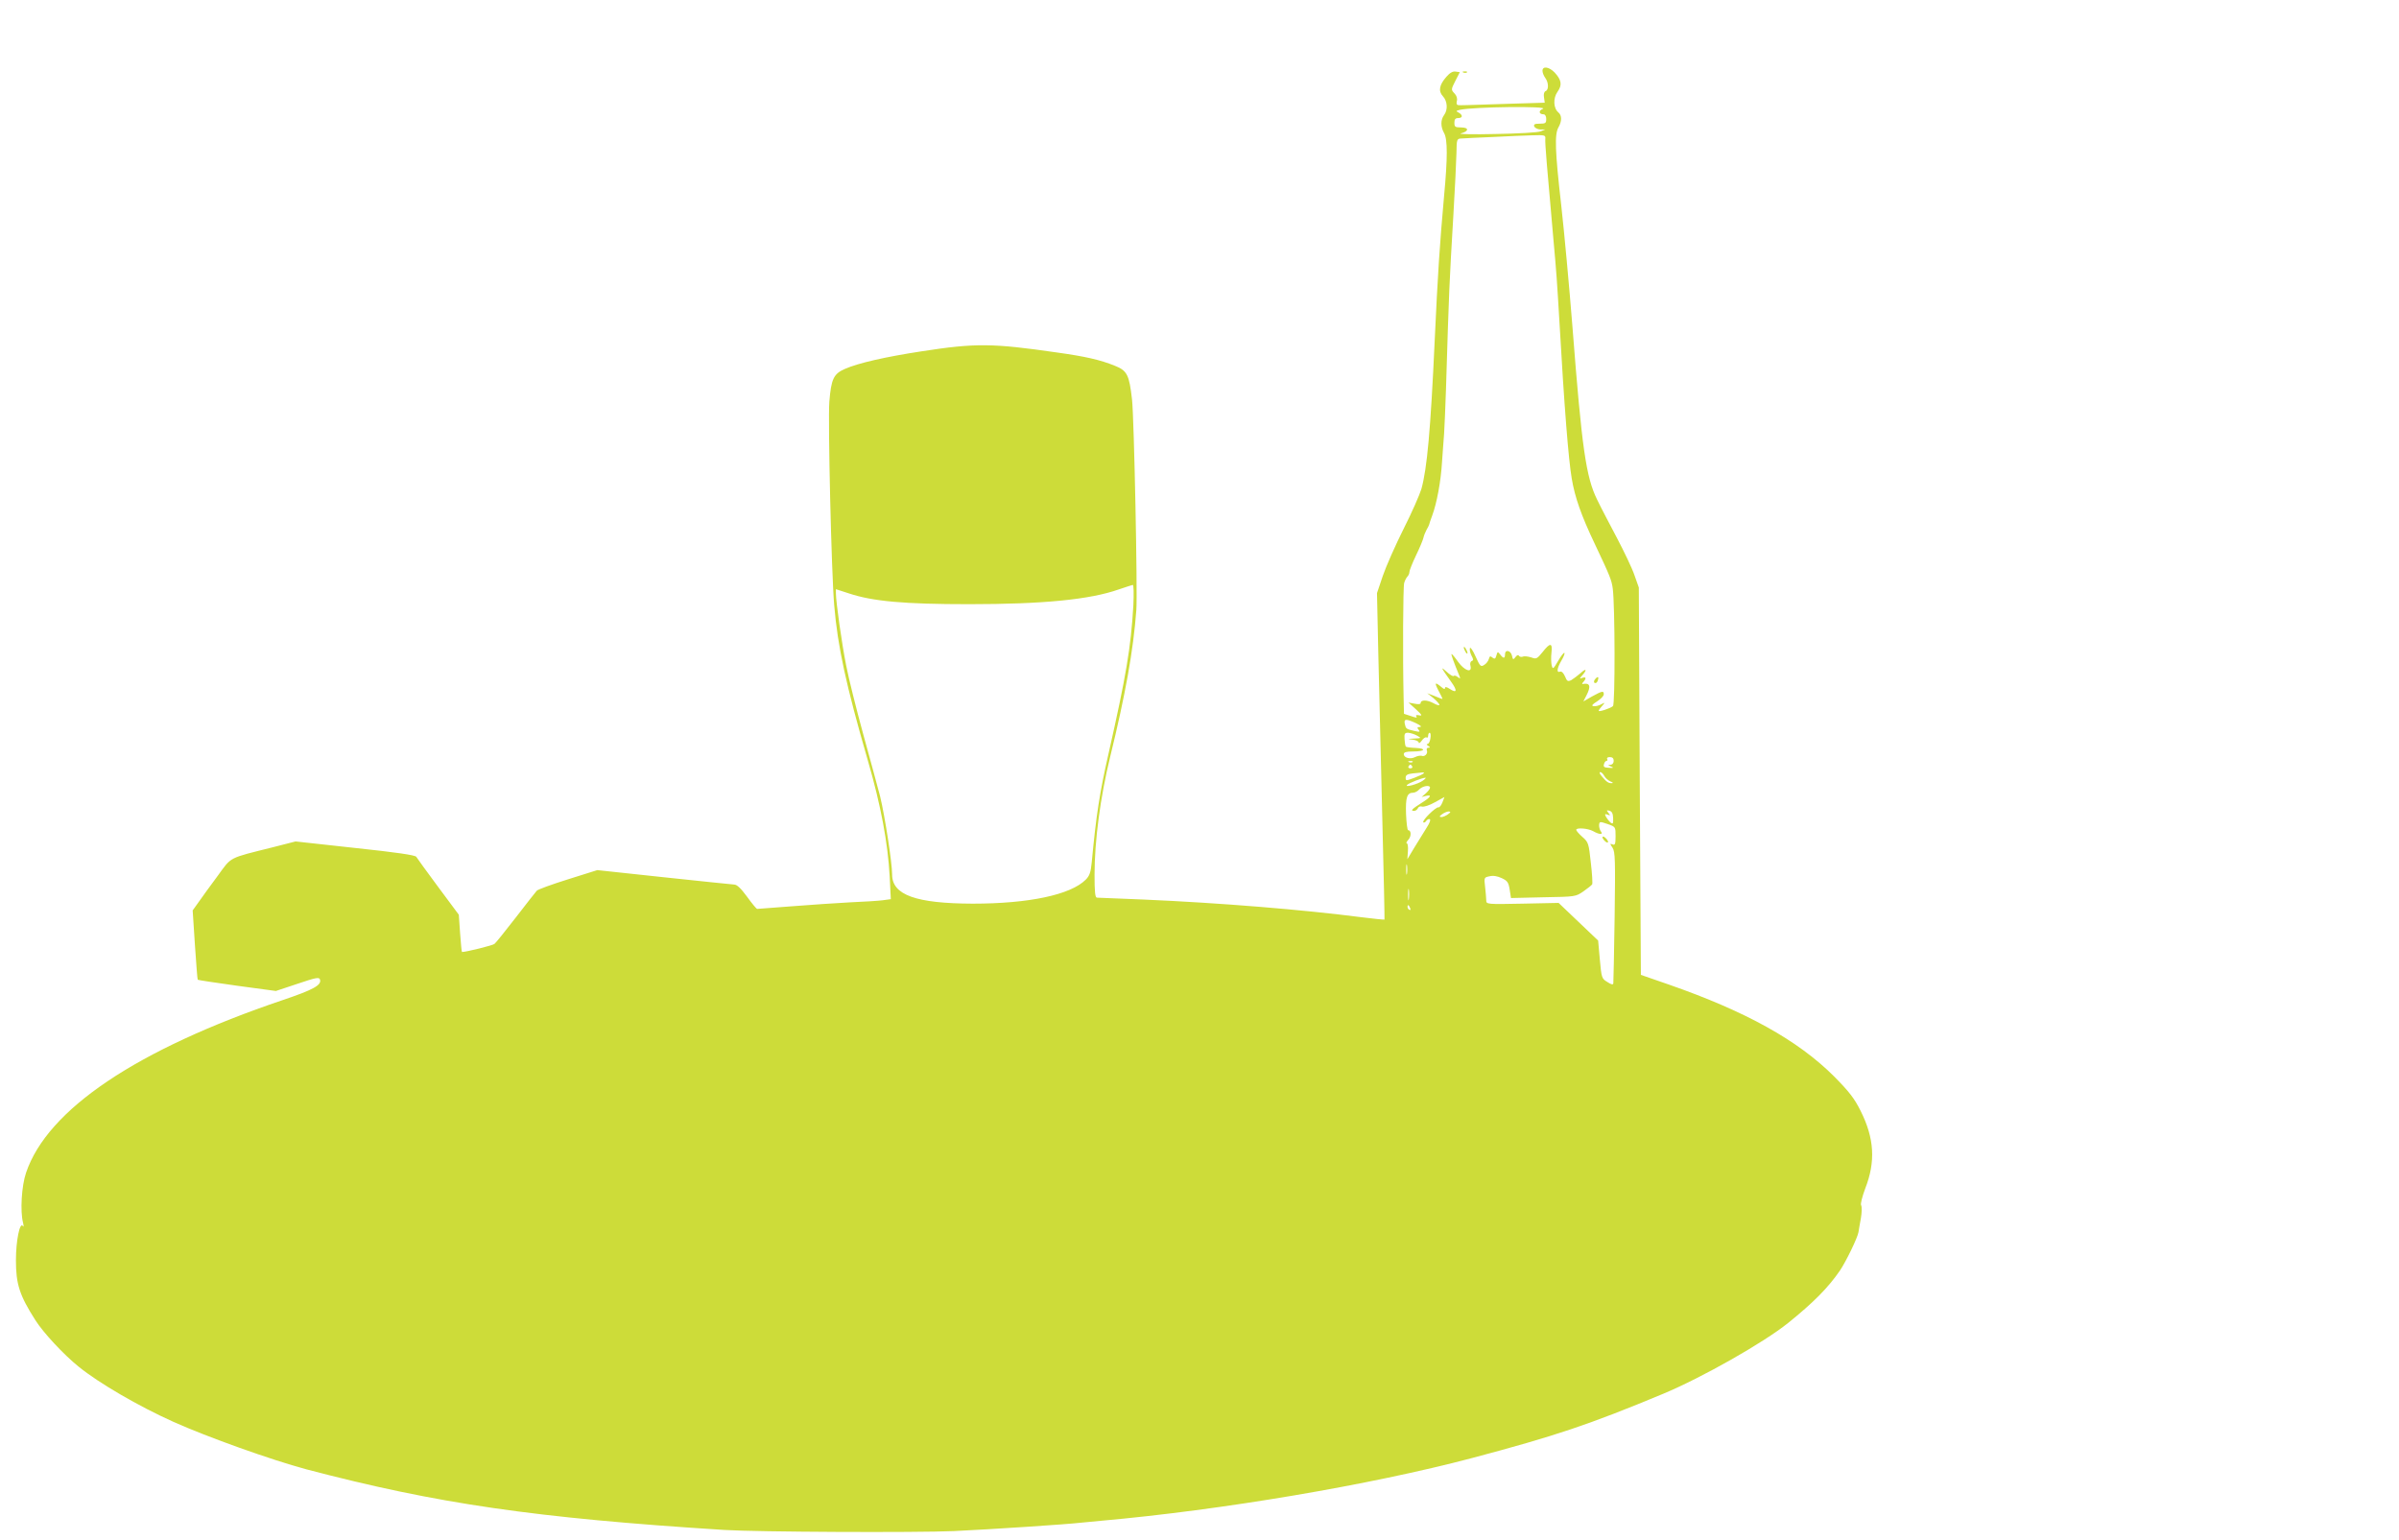 <?xml version="1.0" standalone="no"?>
<!DOCTYPE svg PUBLIC "-//W3C//DTD SVG 20010904//EN"
 "http://www.w3.org/TR/2001/REC-SVG-20010904/DTD/svg10.dtd">
<svg version="1.0" xmlns="http://www.w3.org/2000/svg"
 width="1280pt" height="822pt" viewBox="0 0 1280 822"
 preserveAspectRatio="xMidYMid meet">
<g transform="translate(0,822) scale(0.1,-0.1)"
fill="#cddc39" stroke="none">
<path d="M8230 7842 c0 -10 7 -27 15 -38 18 -24 19 -63 2 -70 -8 -3 -12 -16
-9 -33 l4 -29 -199 -6 c-243 -8 -245 -8 -262 -7 -9 1 -11 8 -8 22 4 13 -1 29
-13 41 -18 19 -18 21 5 66 l24 47 -22 3 c-14 3 -31 -6 -49 -27 -39 -44 -45
-77 -19 -105 24 -26 27 -72 6 -100 -19 -25 -19 -63 0 -96 19 -33 19 -133 0
-335 -24 -266 -34 -425 -50 -770 -22 -483 -41 -686 -71 -794 -9 -30 -51 -126
-95 -213 -44 -88 -94 -201 -111 -251 l-31 -92 7 -320 c4 -176 14 -567 21 -869
8 -302 13 -551 12 -553 -2 -1 -55 4 -118 12 -318 41 -756 77 -1169 95 -129 5
-240 10 -247 10 -10 0 -13 30 -13 123 0 181 31 414 83 627 82 335 124 569 140
785 7 91 -12 1028 -23 1123 -15 132 -26 154 -91 180 -79 32 -158 50 -309 71
-346 50 -435 51 -725 6 -189 -29 -336 -62 -408 -94 -59 -26 -72 -53 -82 -174
-8 -100 11 -914 26 -1087 18 -218 63 -426 180 -830 70 -242 106 -438 116 -617
l6 -121 -44 -6 c-24 -3 -102 -8 -174 -11 -71 -4 -211 -13 -310 -21 -99 -8
-182 -14 -185 -14 -4 0 -28 29 -54 65 -33 45 -54 65 -69 65 -12 1 -181 18
-376 39 l-354 38 -156 -49 c-86 -27 -161 -54 -167 -61 -6 -7 -57 -71 -112
-143 -56 -72 -107 -136 -114 -141 -10 -8 -151 -43 -173 -43 -2 0 -6 45 -10 99
l-7 100 -110 148 c-60 81 -113 154 -117 161 -5 9 -108 24 -325 47 l-319 35
-121 -31 c-240 -60 -219 -49 -294 -152 -38 -51 -83 -113 -101 -139 l-33 -46
12 -184 c7 -100 13 -184 15 -186 2 -2 96 -16 210 -32 l207 -28 114 38 c98 33
116 37 121 24 11 -30 -34 -55 -197 -110 -781 -264 -1257 -584 -1371 -922 -24
-70 -32 -205 -16 -267 4 -18 4 -25 -1 -17 -16 24 -37 -78 -37 -183 0 -127 19
-187 104 -320 41 -65 150 -183 231 -248 107 -87 320 -211 505 -294 183 -82
525 -204 708 -253 699 -184 1220 -260 2232 -324 173 -11 1022 -15 1225 -6 194
9 604 36 680 45 19 2 67 6 105 10 642 57 1436 191 1980 335 441 117 624 178
1020 343 208 87 534 272 665 377 135 109 213 187 277 280 34 51 94 175 99 205
2 11 7 45 13 75 5 30 6 61 1 69 -4 7 6 46 22 89 56 143 49 268 -25 415 -33 66
-60 101 -141 183 -193 193 -471 347 -881 490 l-150 52 -6 1033 -5 1034 -23 65
c-12 36 -55 126 -94 200 -39 74 -87 165 -105 203 -60 121 -82 276 -132 922
-17 215 -44 507 -60 650 -33 289 -36 378 -15 415 19 33 19 64 0 80 -27 22 -29
76 -5 110 26 36 22 63 -15 103 -30 31 -65 36 -65 9z m2 -203 c-24 -9 -22 -29
4 -29 8 0 14 -10 14 -25 0 -22 -4 -25 -35 -25 -26 0 -33 -3 -29 -15 4 -8 18
-15 33 -16 l26 0 -25 -10 c-14 -6 -122 -12 -240 -14 -118 -3 -202 -1 -186 3
44 11 45 32 2 32 -32 0 -36 3 -36 25 0 18 5 25 20 25 25 0 26 16 3 29 -16 8
-15 10 7 15 69 16 480 21 442 5z m13 -161 c-2 -21 9 -151 44 -543 15 -163 19
-222 31 -425 26 -459 49 -744 66 -843 17 -102 52 -200 122 -347 83 -175 91
-196 97 -241 12 -91 13 -618 1 -627 -16 -13 -76 -32 -76 -25 0 4 8 15 18 26
17 19 16 20 -6 8 -13 -7 -31 -11 -40 -9 -12 2 -7 9 19 25 20 13 36 29 36 38 0
20 -7 19 -62 -11 l-47 -27 16 31 c26 50 20 70 -19 62 -5 -1 -4 4 3 11 17 19
15 29 -5 22 -17 -6 -17 -5 0 14 27 31 20 39 -10 11 -16 -14 -38 -30 -49 -37
-19 -9 -23 -7 -34 20 -8 18 -18 28 -26 25 -20 -8 -17 18 7 59 12 20 19 38 16
41 -3 3 -18 -16 -33 -42 -27 -46 -29 -47 -35 -24 -3 14 -4 44 -1 68 6 53 -7
54 -47 3 -30 -37 -34 -39 -61 -29 -17 5 -37 8 -45 4 -8 -3 -17 -1 -21 5 -3 6
-11 3 -18 -7 -12 -16 -14 -15 -19 8 -7 28 -37 34 -37 6 0 -23 -9 -23 -26 0
-13 16 -14 15 -20 -6 -5 -18 -9 -20 -21 -11 -11 10 -15 8 -19 -7 -3 -11 -14
-26 -25 -32 -18 -12 -22 -8 -46 45 -14 32 -28 52 -30 45 -3 -8 1 -26 8 -40 11
-20 11 -26 2 -29 -8 -3 -11 -14 -7 -27 9 -39 -32 -25 -66 22 -16 23 -32 42
-35 42 -4 0 9 -37 41 -115 7 -17 6 -18 -8 -8 -8 7 -18 10 -22 6 -3 -4 -21 7
-38 23 -34 31 -31 24 26 -56 33 -46 29 -61 -9 -36 -16 11 -25 12 -25 5 0 -8
-6 -7 -17 3 -37 31 -41 27 -18 -17 14 -25 23 -45 21 -45 -2 0 -21 7 -42 16
l-39 15 33 -26 c17 -15 32 -31 32 -36 0 -5 -15 -1 -32 9 -34 18 -68 19 -68 0
0 -6 -13 -7 -32 -3 l-33 6 40 -36 c32 -30 36 -36 17 -32 -12 3 -20 1 -16 -4 7
-11 4 -11 -34 2 l-31 10 -2 87 c-5 218 -3 589 3 611 4 14 12 29 18 35 5 5 10
16 10 24 0 8 16 48 36 90 20 41 37 83 39 93 2 10 9 28 16 41 8 13 13 25 14 28
0 3 8 25 17 50 24 65 46 181 52 285 4 50 8 117 11 150 2 33 7 139 10 235 17
553 17 548 40 940 8 135 15 280 16 323 1 76 2 77 28 78 14 1 89 5 166 8 77 4
172 8 211 9 68 2 71 1 69 -20z m-2198 -2490 c-13 -224 -39 -376 -132 -788 -48
-211 -66 -327 -90 -582 -5 -53 -12 -72 -32 -92 -81 -81 -304 -128 -603 -128
-302 1 -430 46 -430 155 0 63 -39 314 -64 417 -14 52 -54 203 -91 335 -36 132
-77 295 -90 363 -23 115 -55 340 -55 387 l0 21 68 -22 c128 -43 297 -58 642
-58 393 0 644 24 800 79 36 12 69 23 74 24 5 0 6 -46 3 -111z m1508 -627 c25
-12 33 -20 21 -20 -15 -1 -16 -4 -7 -15 10 -12 6 -13 -24 -6 -43 10 -44 11
-50 39 -5 26 8 26 60 2z m5 -66 c25 -14 25 -14 -15 -16 -37 -2 -38 -2 -7 -6
17 -2 32 -9 32 -16 0 -6 7 -1 16 11 8 12 20 20 25 17 5 -4 9 1 9 9 0 9 4 16 8
16 5 0 7 -13 4 -30 -2 -16 -9 -30 -16 -30 -6 0 -4 -5 4 -10 12 -7 12 -10 1
-10 -7 0 -11 -6 -8 -14 7 -17 -11 -36 -28 -29 -8 2 -23 -1 -35 -7 -25 -13 -60
-4 -60 16 0 10 13 14 49 14 64 0 75 16 14 19 -26 1 -49 4 -52 7 -3 3 -6 21 -7
40 -2 29 1 34 19 34 12 -1 33 -7 47 -15z m1050 -135 c0 -12 -7 -20 -17 -21
-15 0 -15 -2 2 -9 17 -7 15 -9 -11 -7 -25 1 -30 5 -26 19 2 10 9 18 14 18 5 0
6 5 3 10 -3 6 3 10 14 10 14 0 21 -6 21 -20z m-1073 -6 c-3 -3 -12 -4 -19 -1
-8 3 -5 6 6 6 11 1 17 -2 13 -5z m-2 -24 c3 -5 -1 -10 -10 -10 -9 0 -13 5 -10
10 3 6 8 10 10 10 2 0 7 -4 10 -10z m61 -37 c-4 -4 -27 -15 -51 -24 -43 -16
-45 -16 -45 1 0 14 9 20 38 23 20 2 43 4 51 5 8 1 11 -1 7 -5z m964 -14 c6
-11 21 -24 33 -29 13 -5 16 -9 7 -9 -18 -1 -29 7 -54 37 -11 12 -14 22 -8 22
6 0 16 -9 22 -21z m-969 -25 c-27 -19 -99 -38 -83 -22 10 10 79 37 97 38 5 0
-1 -7 -14 -16z m39 -37 c0 -6 -10 -19 -22 -30 l-23 -20 23 6 c35 8 26 -7 -24
-38 -51 -32 -60 -42 -39 -42 8 0 17 7 20 14 3 8 12 12 22 9 10 -3 41 7 69 23
l51 28 -11 -29 c-6 -15 -15 -27 -21 -26 -14 3 -89 -71 -81 -80 4 -3 11 0 15 7
5 7 13 12 19 10 7 -2 0 -21 -15 -44 -14 -22 -43 -69 -65 -105 l-39 -65 3 43
c2 23 -1 42 -6 42 -5 0 -1 9 9 20 16 18 15 50 -2 50 -4 0 -9 39 -11 86 -3 89
5 114 38 114 9 0 24 8 33 18 17 18 57 25 57 9z m977 -163 c1 -29 -1 -33 -14
-23 -8 7 -18 20 -24 30 -8 15 -6 17 8 12 16 -6 16 -4 5 9 -11 14 -11 16 5 12
14 -4 19 -15 20 -40z m-881 21 c-11 -8 -27 -15 -35 -15 -13 1 -12 4 3 15 11 8
27 15 35 15 13 -1 12 -4 -3 -15z m894 -117 c0 -42 -3 -49 -16 -44 -15 6 -15 4
0 -18 14 -23 15 -63 11 -368 -3 -189 -6 -349 -7 -355 -1 -9 -11 -7 -32 7 -30
18 -31 22 -40 120 l-9 101 -105 100 -106 101 -193 -4 c-189 -4 -193 -3 -193
17 0 11 -3 43 -6 71 -6 51 -6 52 23 58 20 5 43 1 66 -10 30 -14 36 -23 42 -61
l7 -45 172 4 c172 3 173 3 215 32 23 16 44 33 46 37 3 4 0 56 -7 115 -11 104
-13 110 -45 138 -18 16 -33 33 -33 38 0 13 63 8 90 -7 33 -19 56 -20 42 -2 -6
7 -10 22 -10 34 2 20 4 20 45 6 43 -15 43 -15 43 -65z m-1113 -200 c-2 -13 -4
-3 -4 22 0 25 2 35 4 23 2 -13 2 -33 0 -45z m10 -135 c-2 -16 -4 -5 -4 22 0
28 2 40 4 28 2 -13 2 -35 0 -50z m7 -49 c3 -8 2 -12 -4 -9 -6 3 -10 10 -10 16
0 14 7 11 14 -7z"/>
<path d="M7810 4765 c0 -5 5 -17 10 -25 5 -8 10 -10 10 -5 0 6 -5 17 -10 25
-5 8 -10 11 -10 5z"/>
<path d="M8511 4596 c-7 -8 -8 -17 -3 -20 6 -3 13 1 16 10 9 23 2 28 -13 10z"/>
<path d="M8550 3752 c0 -5 7 -15 15 -22 8 -7 15 -8 15 -2 0 5 -7 15 -15 22 -8
7 -15 8 -15 2z"/>
<path d="M7808 7833 c7 -3 16 -2 19 1 4 3 -2 6 -13 5 -11 0 -14 -3 -6 -6z"/>
</g>
</svg>
